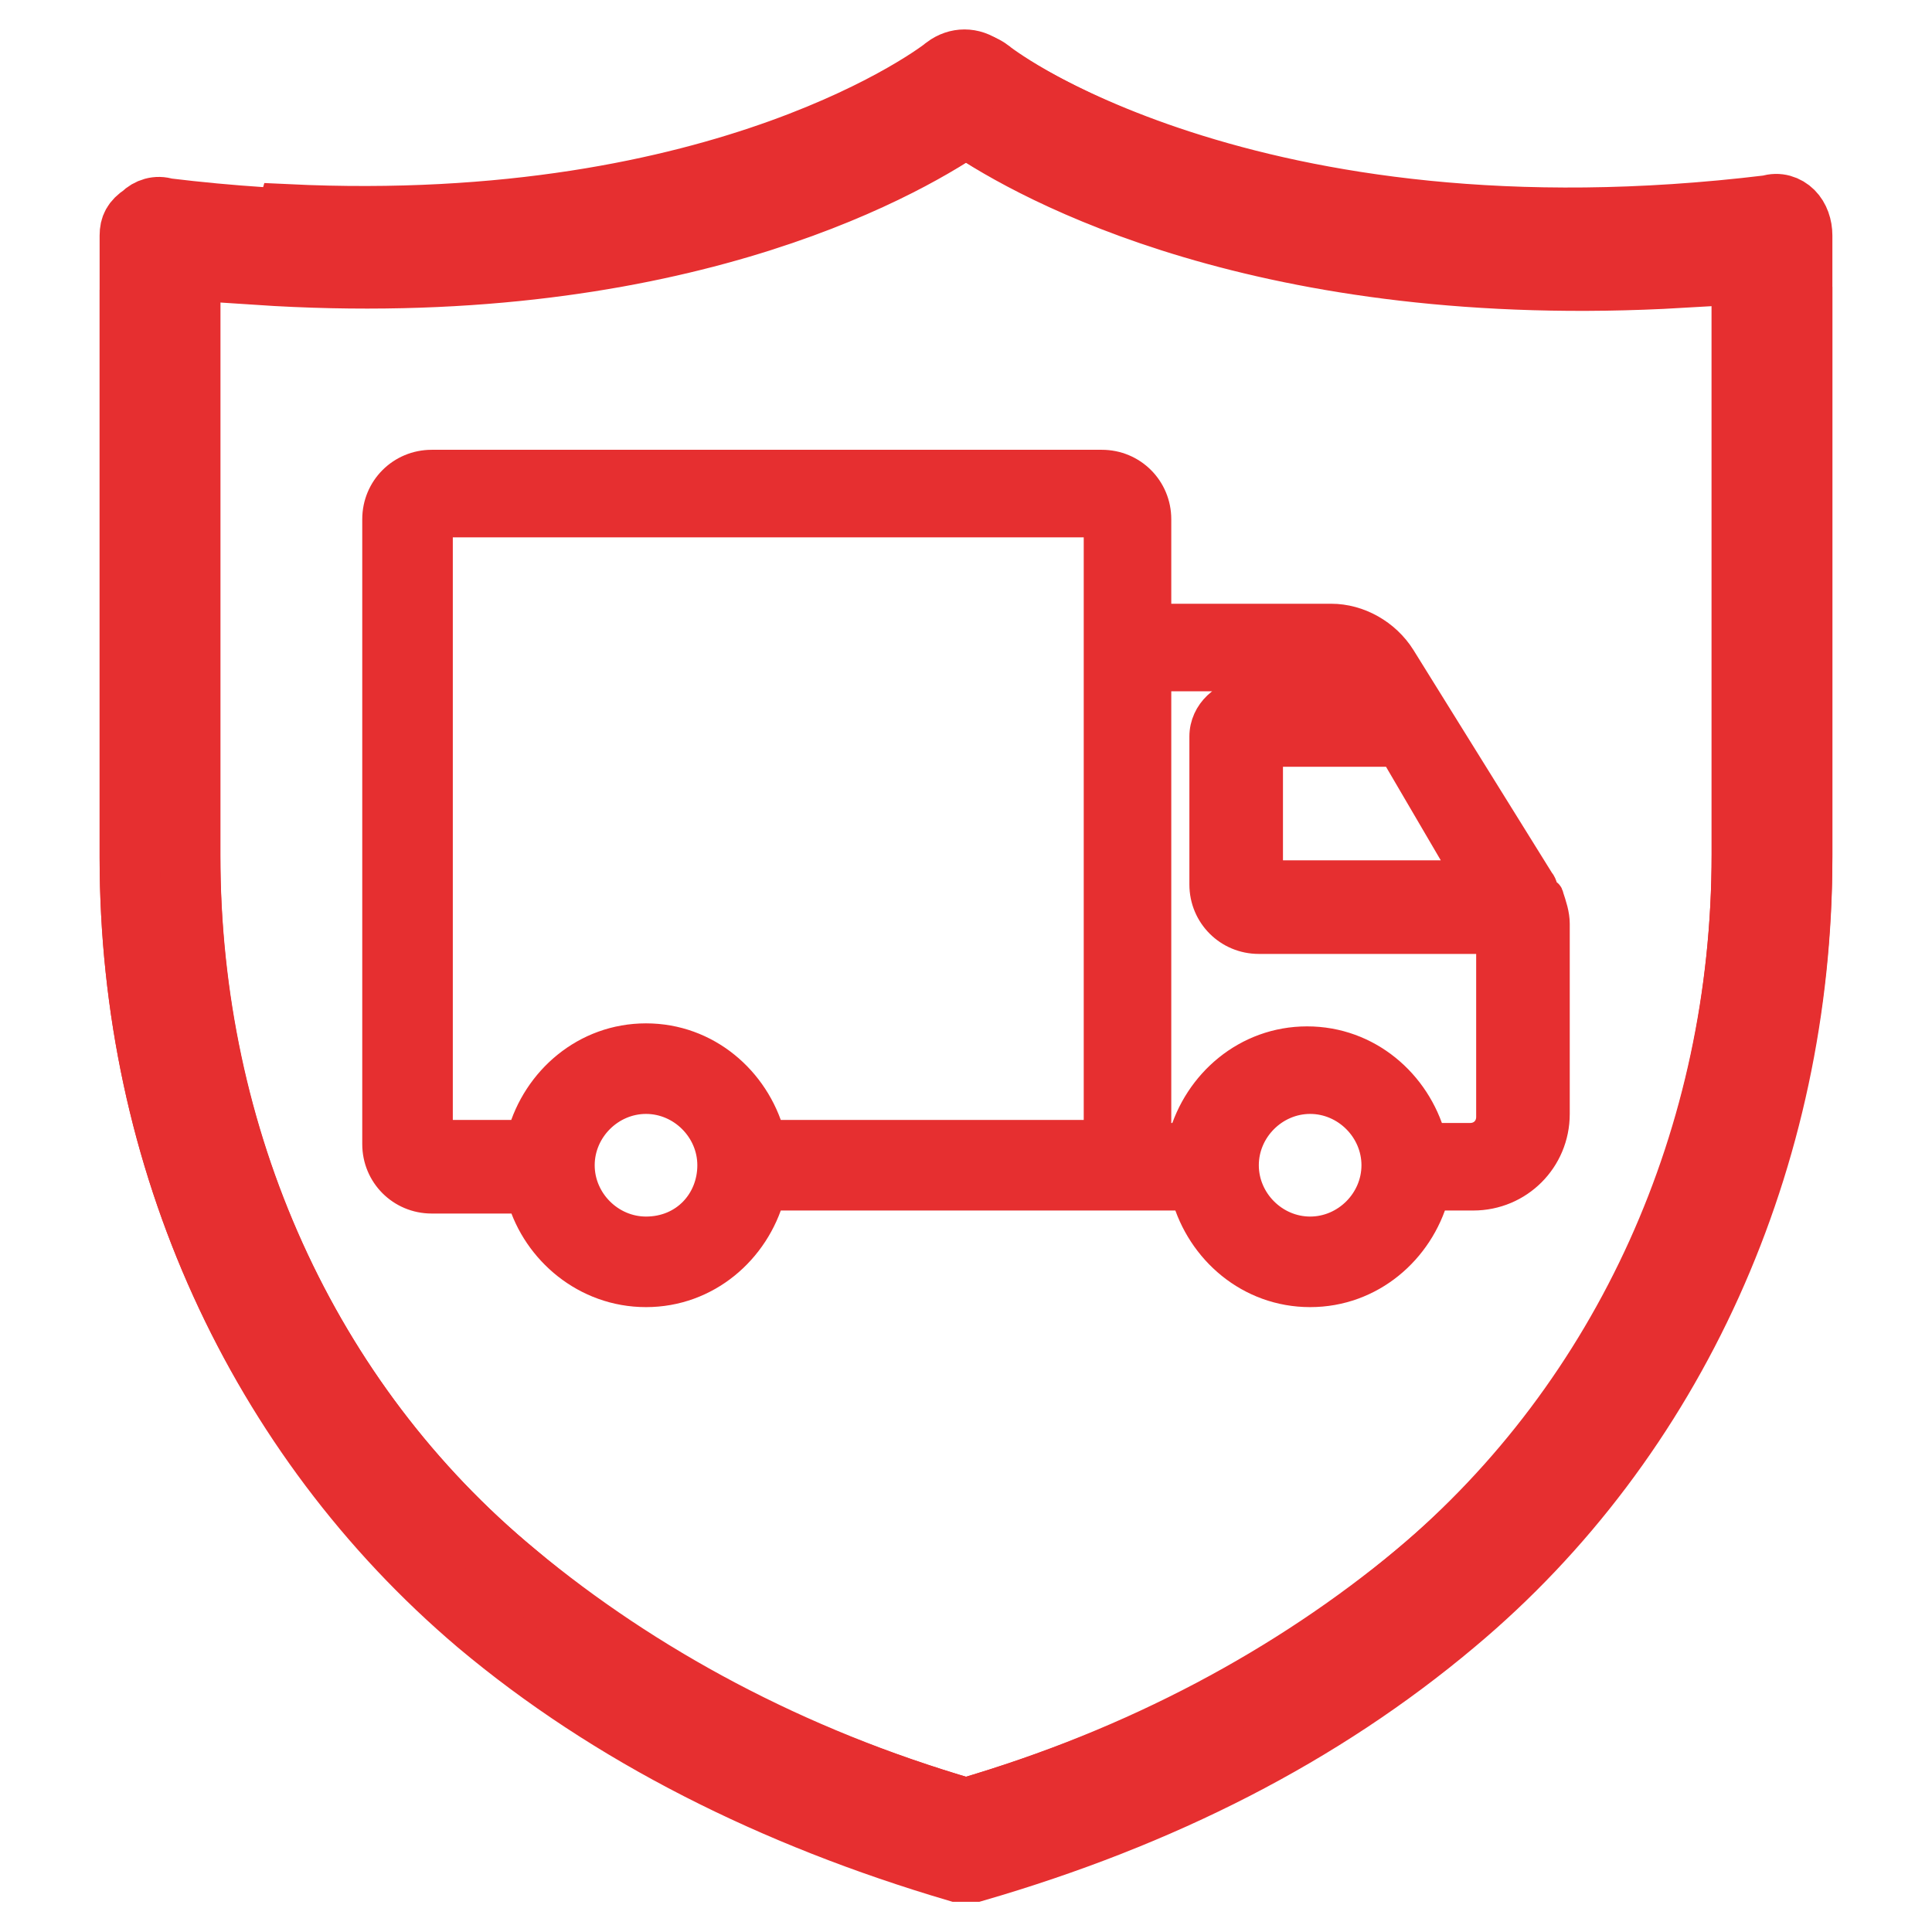 <?xml version="1.0" encoding="utf-8"?>
<!-- Generator: Adobe Illustrator 28.0.0, SVG Export Plug-In . SVG Version: 6.00 Build 0)  -->
<svg version="1.1" xmlns="http://www.w3.org/2000/svg" xmlns:xlink="http://www.w3.org/1999/xlink" x="0px" y="0px"
	 viewBox="0 0 64 64" style="enable-background:new 0 0 64 64;" xml:space="preserve">
<style type="text/css">
	.st0{fill:#E62F30;stroke:#E62F30;stroke-width:2;stroke-miterlimit:10;}
	.st1{fill:#E62F30;stroke:#E62F30;stroke-miterlimit:10;}
</style>
<g id="Layer_1">
	<path class="st0" d="M59.4,7c-0.2-0.2-0.5-0.3-0.8-0.2c-17.3,2.1-25.9-4.5-26-4.6c-0.4-0.3-0.9-0.3-1.3,0
		c-0.1,0.1-7.2,5.6-21.8,4.9C9.3,7.8,9,8.5,8.5,9.1C22.1,10,29.8,5.7,32,4.2c2.3,1.5,10.6,6.2,25.7,4.7v19.4
		c0,9.4-3.9,18.1-10.8,23.8c-4.1,3.4-9.1,6.1-14.9,7.8c-5.8-1.7-10.8-4.3-14.9-7.8C10.2,46.4,6.3,37.7,6.3,28.4v-18
		c-0.4,0.1-0.9,0.2-1.4,0.2c-0.2,0-0.4,0-0.6,0v17.8c0,10,4.2,19.2,11.5,25.4c4.4,3.7,9.8,6.4,15.9,8.2c0.1,0,0.2,0,0.3,0
		c0.1,0,0.2,0,0.3,0c6.2-1.8,11.5-4.5,15.9-8.2c7.3-6.1,11.5-15.4,11.5-25.4V7.8C59.7,7.5,59.6,7.2,59.4,7z"/>
	<path class="st0" d="M4.7,7.1c0.2-0.2,0.5-0.3,0.8-0.2c17.3,2.1,25.9-4.5,26-4.6c0.4-0.3,0.9-0.3,1.3,0c0.1,0.1,7.2,5.6,21.8,4.9
		c0.2,0.7,0.6,1.4,1.1,2C41.9,10,34.2,5.7,32,4.2c-2.3,1.5-10.6,6.2-25.7,4.7v19.4c0,9.4,3.9,18.1,10.8,23.8
		c4.1,3.4,9.1,6.1,14.9,7.8c5.8-1.7,10.8-4.3,14.9-7.8c6.9-5.8,10.8-14.5,10.8-23.8v-18c0.4,0.1,0.9,0.2,1.4,0.2c0.2,0,0.4,0,0.6,0
		v17.8c0,10-4.2,19.2-11.5,25.4c-4.4,3.7-9.8,6.4-15.9,8.2c-0.1,0-0.2,0-0.3,0c-0.1,0-0.2,0-0.3,0c-6.2-1.8-11.5-4.5-15.9-8.2
		C8.5,47.6,4.3,38.4,4.3,28.4V7.8C4.3,7.5,4.4,7.3,4.7,7.1z"/>
	<path class="st1" d="M21.4,42.8c2,0,3.6-1.4,4.1-3.2h13.8c0.5,1.8,2.1,3.2,4.1,3.2s3.6-1.4,4.1-3.2h1.3c1.5,0,2.7-1.2,2.7-2.7v-6.3
		c0-0.3-0.1-0.6-0.2-0.9c0,0,0-0.1-0.1-0.1c-0.1-0.1-0.1-0.3-0.2-0.4l-4.6-7.4c-0.5-0.8-1.4-1.3-2.3-1.3h-5.8v-3.3
		c0-1-0.8-1.8-1.8-1.8H14.3c-1,0-1.8,0.8-1.8,1.8v20.7c0,1,0.8,1.8,1.8,1.8h3C17.8,41.4,19.4,42.8,21.4,42.8z M21.4,40.8
		c-1.2,0-2.2-1-2.2-2.2c0,0,0,0,0,0s0,0,0,0c0-1.2,1-2.2,2.2-2.2s2.2,1,2.2,2.2S22.7,40.8,21.4,40.8L21.4,40.8z M43.4,40.8
		c-1.2,0-2.2-1-2.2-2.2c0,0,0,0,0,0c0,0,0,0,0,0c0-1.2,1-2.2,2.2-2.2s2.2,1,2.2,2.2c0,0,0,0,0,0s0,0,0,0
		C45.6,39.8,44.6,40.8,43.4,40.8L43.4,40.8z M48.6,29H42v-4.1h4.2L48.6,29z M44.2,22.4c0.3,0,0.5,0.1,0.6,0.4l0.1,0.2h-3.6
		c-0.7,0-1.4,0.6-1.4,1.4v4.9c0,1,0.8,1.8,1.8,1.8h7.7v5.9c0,0.4-0.3,0.7-0.7,0.7h-1.3c-0.5-1.8-2.1-3.2-4.1-3.2s-3.6,1.4-4.1,3.2
		h-0.9V22.4H44.2z M14.5,17.3h21.9v20.3H25.5c-0.5-1.8-2.1-3.2-4.1-3.2s-3.6,1.4-4.1,3.2h-2.8V17.3z"/>
</g>
<g id="Layer_2">
</g>
</svg>
